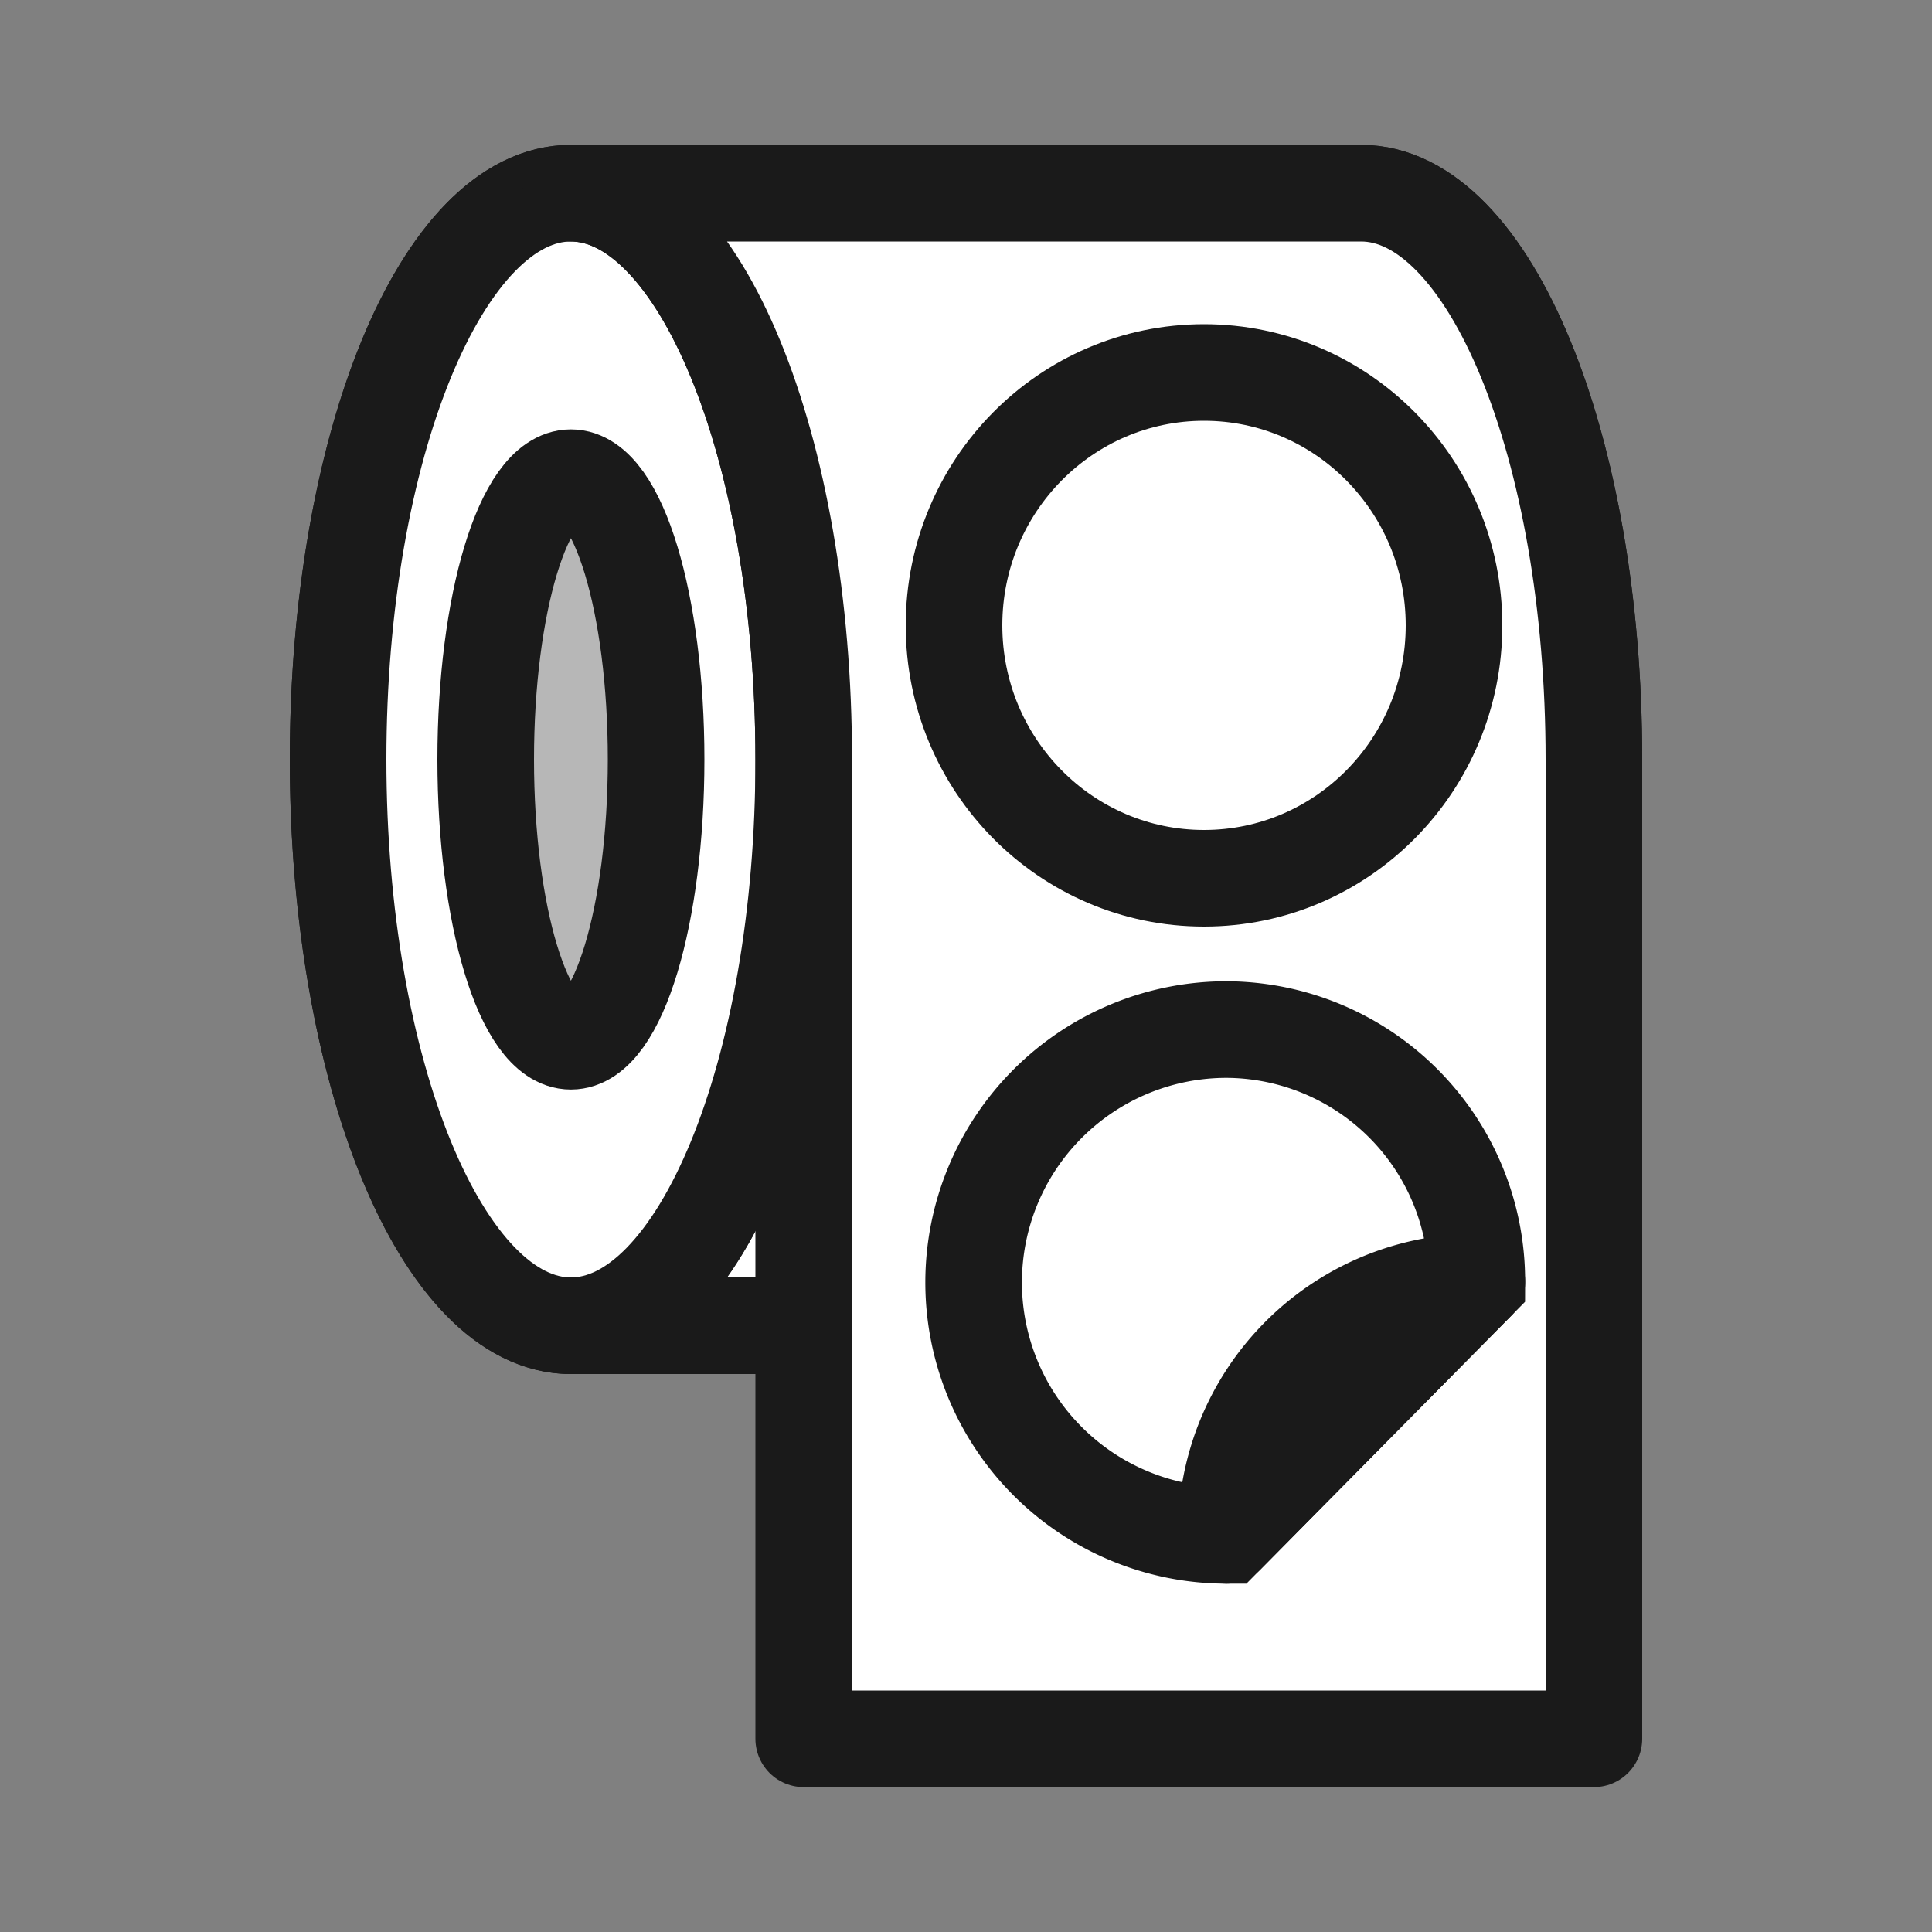 <svg id="Layer_1" data-name="Layer 1" xmlns="http://www.w3.org/2000/svg" viewBox="0 0 20 20"><rect x="0" y="0" width="20" height="20" fill="#808080" stroke="none"/><defs><style>.cls-1{fill:#b7b7b7;}.cls-1,.cls-2,.cls-3{stroke:#1a1a1a;}.cls-1,.cls-2{stroke-linecap:round;stroke-linejoin:round;}.cls-2{fill:#fff;}.cls-3{fill:none;stroke-miterlimit:10;}</style></defs><title>sticker-images</title><ellipse class="cls-1" cx="5.91" cy="7.862" rx="2.41" ry="5.862"/><path class="cls-2" d="M14.09,2H5.91C7.241,2,8.32,4.625,8.32,7.862s-1.079,5.862-2.41,5.862h8.18c1.331,0,2.41-2.625,2.41-5.862S15.421,2,14.09,2Z"/><path class="cls-2" d="M5.91,2C4.579,2,3.5,4.625,3.5,7.862s1.079,5.862,2.41,5.862S8.32,11.1,8.32,7.862,7.241,2,5.91,2Zm0,8.779c-.487,0-.882-1.306-.882-2.917s.395-2.917.882-2.917.882,1.306.882,2.917S6.397,10.779,5.91,10.779Z"/><path class="cls-2" d="M14.09,2H5.91C7.241,2,8.32,4.625,8.32,7.862h0V18H16.5V7.862C16.5,4.625,15.421,2,14.09,2Z"/><path class="cls-3" d="M12.7,10.658a2.618,2.618,0,0,0-.006,5.236L15.288,13.27A2.603,2.603,0,0,0,12.7,10.658Z"/><path class="cls-1" d="M15.288,13.27l-.006,0a2.603,2.603,0,0,0-2.588,2.618l0,.006Z"/><ellipse class="cls-2" cx="12.464" cy="6.474" rx="2.588" ry="2.618"/></svg>